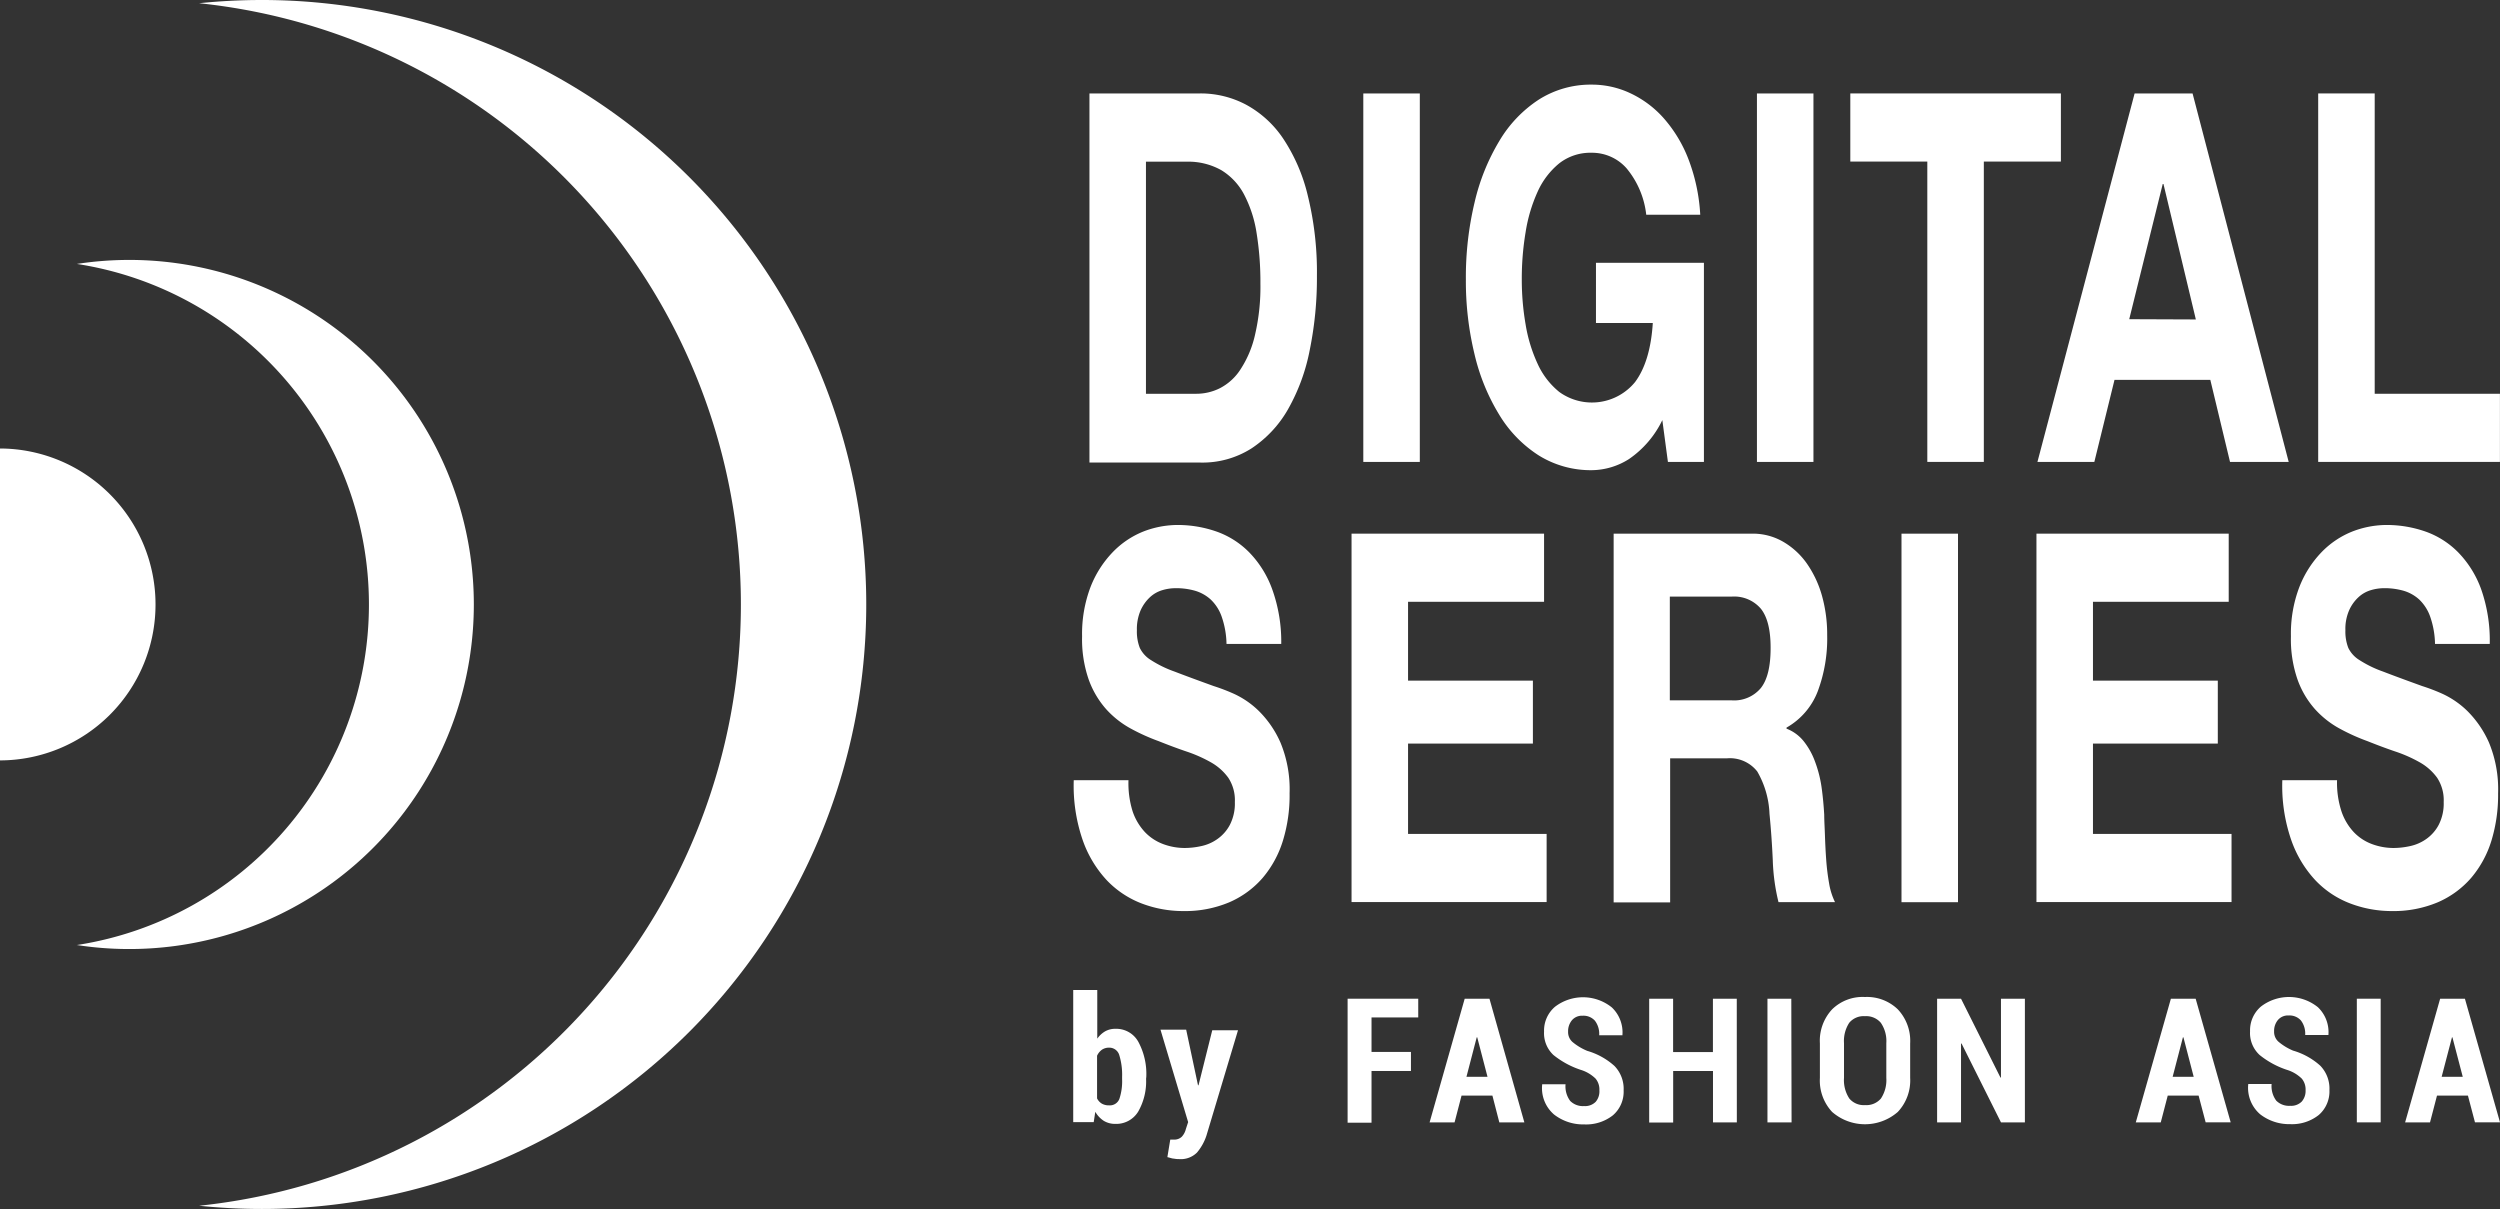 <svg xmlns="http://www.w3.org/2000/svg" viewBox="0 0 380.49 184"><rect x="0" y="0" width="380.49" height="184" fill="#333333" stroke="none"/><defs><style>.cls-1{fill:#fff;}</style></defs><g id="Layer_2" data-name="Layer 2"><g id="Layer_1-2" data-name="Layer 1"><g id="White"><path class="cls-1" d="M56.15,92A52.44,52.44,0,0,1,11.7,143.83a52.44,52.44,0,1,0,0-103.66A52.44,52.44,0,0,1,56.15,92Z"/><path class="cls-1" d="M112.76,92A92,92,0,0,1,30.3,183.51a94,94,0,0,0,9.54.49,92,92,0,1,0,0-184,93.88,93.88,0,0,0-9.54.49A92,92,0,0,1,112.76,92Z"/><path class="cls-1" d="M23.67,92A23.74,23.74,0,0,0,0,68.26v47.47A23.72,23.72,0,0,0,23.67,92Z"/><path class="cls-1" d="M182.68,14.22a14.73,14.73,0,0,1,7,1.73,16,16,0,0,1,5.64,5.18,26.88,26.88,0,0,1,3.72,8.64A48.73,48.73,0,0,1,200.43,42a54.8,54.8,0,0,1-1.1,11.31,29.61,29.61,0,0,1-3.31,9,17.5,17.5,0,0,1-5.54,5.93,13.89,13.89,0,0,1-7.8,2.16H165.81V14.22Zm-.6,45.71a8,8,0,0,0,3.61-.86,8.18,8.18,0,0,0,3.12-2.87A16,16,0,0,0,191,51a32.15,32.15,0,0,0,.83-7.86,46.83,46.83,0,0,0-.58-7.66,18.8,18.8,0,0,0-1.89-5.85,9.51,9.51,0,0,0-3.48-3.73,10.25,10.25,0,0,0-5.34-1.29h-6.13V59.93Z"/><path class="cls-1" d="M216.09,14.22V70.3h-8.6V14.22Z"/><path class="cls-1" d="M247.92,69.87a10.75,10.75,0,0,1-5.64,1.69,15,15,0,0,1-8.08-2.24,19,19,0,0,1-6-6.16,31.24,31.24,0,0,1-3.78-9.23,47.28,47.28,0,0,1-1.32-11.43,48.94,48.94,0,0,1,1.32-11.67,32.15,32.15,0,0,1,3.78-9.39,19.18,19.18,0,0,1,6-6.28,14.73,14.73,0,0,1,8.08-2.28,13.72,13.72,0,0,1,5.83,1.3,15.64,15.64,0,0,1,5.1,3.81,20.62,20.62,0,0,1,3.75,6.2,27.85,27.85,0,0,1,1.81,8.49h-8.22a13.34,13.34,0,0,0-3-7.07,7,7,0,0,0-5.31-2.36,7.69,7.69,0,0,0-4.93,1.61,11.82,11.82,0,0,0-3.29,4.32,23.74,23.74,0,0,0-1.83,6.17,42.69,42.69,0,0,0-.58,7.15,39.81,39.81,0,0,0,.58,6.87,23.11,23.11,0,0,0,1.83,6,11.75,11.75,0,0,0,3.29,4.28,8.48,8.48,0,0,0,11.53-1.49c1.55-2.07,2.46-5.07,2.71-9h-8.65V40h16.43V70.3h-5.48L253,63.94A15.12,15.12,0,0,1,247.92,69.87Z"/><path class="cls-1" d="M276,14.22V70.3h-8.6V14.22Z"/><path class="cls-1" d="M281.61,24.59V14.22h32.05V24.59H301.93V70.3h-8.6V24.59Z"/><path class="cls-1" d="M333.7,14.22,348.33,70.3H339.4l-3-12.49H321.82L318.75,70.3h-8.66l14.79-56.08Zm.5,34.4L329.27,28h-.11l-5.1,20.58Z"/><path class="cls-1" d="M361.42,14.22V59.93h19.06V70.3H352.82V14.22Z"/><path class="cls-1" d="M172.38,123.48a8.67,8.67,0,0,0,1.89,3.18,7.4,7.4,0,0,0,2.77,1.81,9.42,9.42,0,0,0,3.28.59,11.69,11.69,0,0,0,2.47-.28,6.55,6.55,0,0,0,2.46-1.06,6.13,6.13,0,0,0,1.92-2.16,7.1,7.1,0,0,0,.77-3.49,6.21,6.21,0,0,0-1-3.7,8.28,8.28,0,0,0-2.65-2.35,21.05,21.05,0,0,0-3.73-1.65c-1.39-.47-2.79-1-4.22-1.57a30.74,30.74,0,0,1-4.27-1.93,14.21,14.21,0,0,1-3.72-2.94,13.86,13.86,0,0,1-2.66-4.52,18.69,18.69,0,0,1-1-6.56,20.09,20.09,0,0,1,1.28-7.5,16,16,0,0,1,3.37-5.3A13.41,13.41,0,0,1,174,80.9a14.5,14.5,0,0,1,5.26-1,17.89,17.89,0,0,1,5.89,1,13.11,13.11,0,0,1,5,3.19,15.66,15.66,0,0,1,3.48,5.61A23.55,23.55,0,0,1,195,98h-8.33a13.37,13.37,0,0,0-.74-4.16,6.57,6.57,0,0,0-1.67-2.6,6.09,6.09,0,0,0-2.38-1.33,10.44,10.44,0,0,0-2.93-.39,7.14,7.14,0,0,0-2.08.31,4.77,4.77,0,0,0-1.89,1.1,6.21,6.21,0,0,0-1.4,2,7.23,7.23,0,0,0-.55,3,6.88,6.88,0,0,0,.44,2.67,4.46,4.46,0,0,0,1.73,1.88,17.14,17.14,0,0,0,3.56,1.73q2.26.87,5.94,2.2a29.07,29.07,0,0,1,3,1.14,13.32,13.32,0,0,1,3.86,2.63,15.53,15.53,0,0,1,3.32,4.83,18.58,18.58,0,0,1,1.39,7.74,23.45,23.45,0,0,1-1,7.15,16,16,0,0,1-3.09,5.7,14.12,14.12,0,0,1-5.1,3.73,17.32,17.32,0,0,1-7,1.33,17.76,17.76,0,0,1-6.28-1.14,14.46,14.46,0,0,1-5.37-3.57,17.38,17.38,0,0,1-3.69-6.21,25.43,25.43,0,0,1-1.32-9h8.33A14.27,14.27,0,0,0,172.38,123.48Z"/><path class="cls-1" d="M235,81.22V91.59H214.3v12h19v9.58h-19v13.75h21.09v10.37H205.7V81.22Z"/><path class="cls-1" d="M266.63,81.22a9.2,9.2,0,0,1,4.74,1.22A11.45,11.45,0,0,1,275,85.77a16.22,16.22,0,0,1,2.3,4.91,21.89,21.89,0,0,1,.79,6,22.91,22.91,0,0,1-1.45,8.57,10.78,10.78,0,0,1-4.74,5.49v.16a6.21,6.21,0,0,1,2.63,1.93,11,11,0,0,1,1.7,3.06,18.45,18.45,0,0,1,1,3.89c.2,1.41.33,2.83.41,4.24,0,.89.07,1.94.11,3.14s.1,2.44.19,3.69a34.69,34.69,0,0,0,.44,3.58,10.32,10.32,0,0,0,.9,2.87h-8.6a30.63,30.63,0,0,1-.87-6.37c-.11-2.46-.28-4.81-.5-7.07a13.9,13.9,0,0,0-1.86-6.44,5.28,5.28,0,0,0-4.66-2h-8.6v21.92h-8.6V81.22Zm-3.06,25.37a5.29,5.29,0,0,0,4.43-1.88q1.49-1.89,1.48-6.13,0-4.08-1.48-5.93a5.33,5.33,0,0,0-4.43-1.85h-9.43v15.79Z"/><path class="cls-1" d="M298,81.22v56.09h-8.6V81.22Z"/><path class="cls-1" d="M339.2,81.22V91.59H318.54v12h19v9.58h-19v13.75h21.09v10.37H309.94V81.22Z"/><path class="cls-1" d="M356.36,123.48a8.67,8.67,0,0,0,1.89,3.18,7.33,7.33,0,0,0,2.77,1.81,9.38,9.38,0,0,0,3.28.59,11.69,11.69,0,0,0,2.47-.28,6.69,6.69,0,0,0,2.46-1.06,6.13,6.13,0,0,0,1.92-2.16,7.1,7.1,0,0,0,.77-3.49,6.21,6.21,0,0,0-1-3.7,8.28,8.28,0,0,0-2.65-2.35,21.05,21.05,0,0,0-3.73-1.65c-1.39-.47-2.79-1-4.22-1.57a30.74,30.74,0,0,1-4.27-1.93,14.21,14.21,0,0,1-3.72-2.94,13.69,13.69,0,0,1-2.66-4.52,18.69,18.69,0,0,1-1-6.56,19.89,19.89,0,0,1,1.28-7.5,16,16,0,0,1,3.37-5.3A13.41,13.41,0,0,1,358,80.9a14.5,14.5,0,0,1,5.26-1,17.89,17.89,0,0,1,5.89,1,13.11,13.11,0,0,1,5,3.19,15.66,15.66,0,0,1,3.48,5.61A23.55,23.55,0,0,1,378.93,98H370.6a13.37,13.37,0,0,0-.74-4.16,6.68,6.68,0,0,0-1.67-2.6,6.09,6.09,0,0,0-2.38-1.33,10.49,10.49,0,0,0-2.93-.39,7.09,7.09,0,0,0-2.08.31,4.77,4.77,0,0,0-1.89,1.1,6.06,6.06,0,0,0-1.4,2,7.07,7.07,0,0,0-.55,3,6.88,6.88,0,0,0,.44,2.67,4.46,4.46,0,0,0,1.73,1.88,17.14,17.14,0,0,0,3.56,1.73q2.26.87,5.94,2.2a29.07,29.07,0,0,1,3,1.14,13.46,13.46,0,0,1,3.86,2.63,15.7,15.7,0,0,1,3.32,4.83,18.58,18.58,0,0,1,1.39,7.74,23.76,23.76,0,0,1-1,7.15,16,16,0,0,1-3.09,5.7,14.12,14.12,0,0,1-5.1,3.73,17.37,17.37,0,0,1-7,1.33,17.74,17.74,0,0,1-6.27-1.14,14.3,14.3,0,0,1-5.37-3.57,17.38,17.38,0,0,1-3.69-6.21,25.2,25.2,0,0,1-1.32-9h8.33A14,14,0,0,0,356.36,123.48Z"/><path class="cls-1" d="M174.43,164.18a9.26,9.26,0,0,1-1.2,5,3.9,3.9,0,0,1-3.49,1.87,3.28,3.28,0,0,1-1.76-.47,4,4,0,0,1-1.28-1.37l-.24,1.57h-3.12V150.67H167v7.41a3.78,3.78,0,0,1,1.19-1.11,3.11,3.11,0,0,1,1.56-.39,3.84,3.84,0,0,1,3.51,2,10.3,10.3,0,0,1,1.2,5.34Zm-3.65-.27a10.18,10.18,0,0,0-.42-3.29,1.58,1.58,0,0,0-1.57-1.17,1.89,1.89,0,0,0-1.09.32,2.3,2.3,0,0,0-.73.91v6.49a1.9,1.9,0,0,0,.73.8,2.12,2.12,0,0,0,1.11.26,1.54,1.54,0,0,0,1.56-1,8.44,8.44,0,0,0,.41-3Z"/><path class="cls-1" d="M182.33,165.17v0h.08l2.09-8.37h3.92l-4.82,16.08a7.8,7.8,0,0,1-1.42,2.53,3.48,3.48,0,0,1-2.73,1,3.71,3.71,0,0,1-.78-.07c-.23,0-.55-.12-1-.23l.44-2.67.27,0a1.24,1.24,0,0,0,.27,0,1.63,1.63,0,0,0,1.22-.44,2.64,2.64,0,0,0,.61-1.15l.35-1.07-4.21-14.07h3.91Z"/><path class="cls-1" d="M214.74,163h-6v7.87h-3.64V152h10.75v2.85h-7.11v5.25h6Z"/><path class="cls-1" d="M227.14,166.75h-4.7l-1.06,4.07h-3.8L222.92,152h3.77L232,170.82h-3.81Zm-3.95-2.87h3.2l-1.56-6h-.08Z"/><path class="cls-1" d="M243.42,165.93a2.58,2.58,0,0,0-.58-1.77,5.58,5.58,0,0,0-2.06-1.27,13.21,13.21,0,0,1-4.35-2.32A4.54,4.54,0,0,1,235,157a4.76,4.76,0,0,1,1.66-3.77,7,7,0,0,1,8.66.1,5.23,5.23,0,0,1,1.61,4.16l0,.07h-3.54a3.31,3.31,0,0,0-.65-2.21,2.33,2.33,0,0,0-1.87-.76,2,2,0,0,0-1.63.69,2.6,2.6,0,0,0-.58,1.73,2,2,0,0,0,.66,1.57,8.57,8.57,0,0,0,2.26,1.36,10.56,10.56,0,0,1,4.13,2.29,5,5,0,0,1,1.4,3.72,4.73,4.73,0,0,1-1.64,3.8,6.57,6.57,0,0,1-4.36,1.38,7.21,7.21,0,0,1-4.57-1.49,5.27,5.27,0,0,1-1.83-4.54l0-.08h3.56a3.71,3.71,0,0,0,.71,2.54,2.73,2.73,0,0,0,2.11.78,2.27,2.27,0,0,0,1.77-.65A2.46,2.46,0,0,0,243.42,165.93Z"/><path class="cls-1" d="M264.34,170.82h-3.63V163h-6.06v7.84H251V152h3.64v8.12h6.06V152h3.63Z"/><path class="cls-1" d="M272.67,170.82H269V152h3.63Z"/><path class="cls-1" d="M290.72,164.05a7,7,0,0,1-1.88,5.18,7.6,7.6,0,0,1-10,0,7,7,0,0,1-1.86-5.18V158.8a7,7,0,0,1,1.86-5.18,6.62,6.62,0,0,1,5-1.88,6.74,6.74,0,0,1,5,1.88,7,7,0,0,1,1.88,5.18Zm-3.63-5.29a4.9,4.9,0,0,0-.84-3.1,2.91,2.91,0,0,0-2.41-1,2.84,2.84,0,0,0-2.39,1,5.06,5.06,0,0,0-.8,3.1v5.29a5.1,5.1,0,0,0,.81,3.14,2.86,2.86,0,0,0,2.4,1,2.9,2.9,0,0,0,2.41-1,5.1,5.1,0,0,0,.82-3.14Z"/><path class="cls-1" d="M308.18,170.82h-3.64l-6-12h-.08v12h-3.64V152h3.64l6,12h.08V152h3.64Z"/><path class="cls-1" d="M334.62,166.75h-4.7l-1.06,4.07h-3.8L330.4,152h3.77l5.33,18.81h-3.81Zm-3.95-2.87h3.2l-1.56-6h-.08Z"/><path class="cls-1" d="M350.9,165.93a2.58,2.58,0,0,0-.58-1.77,5.58,5.58,0,0,0-2.06-1.27,13.21,13.21,0,0,1-4.35-2.32,4.54,4.54,0,0,1-1.46-3.61,4.76,4.76,0,0,1,1.66-3.77,7,7,0,0,1,8.66.1,5.23,5.23,0,0,1,1.61,4.16l0,.07h-3.54a3.31,3.31,0,0,0-.65-2.21,2.33,2.33,0,0,0-1.87-.76,2,2,0,0,0-1.63.69,2.6,2.6,0,0,0-.58,1.73,2,2,0,0,0,.66,1.57A8.57,8.57,0,0,0,349,159.9a10.56,10.56,0,0,1,4.13,2.29,5,5,0,0,1,1.4,3.72,4.73,4.73,0,0,1-1.64,3.8,6.54,6.54,0,0,1-4.35,1.38A7.22,7.22,0,0,1,344,169.6a5.3,5.3,0,0,1-1.83-4.54l0-.08h3.56a3.71,3.71,0,0,0,.71,2.54,2.75,2.75,0,0,0,2.12.78,2.27,2.27,0,0,0,1.76-.65A2.46,2.46,0,0,0,350.9,165.93Z"/><path class="cls-1" d="M362.33,170.82H358.7V152h3.63Z"/><path class="cls-1" d="M375.61,166.75H370.9l-1.06,4.07h-3.79L371.38,152h3.77l5.34,18.81h-3.81Zm-4-2.87h3.21l-1.57-6h-.07Z"/></g></g></g></svg>